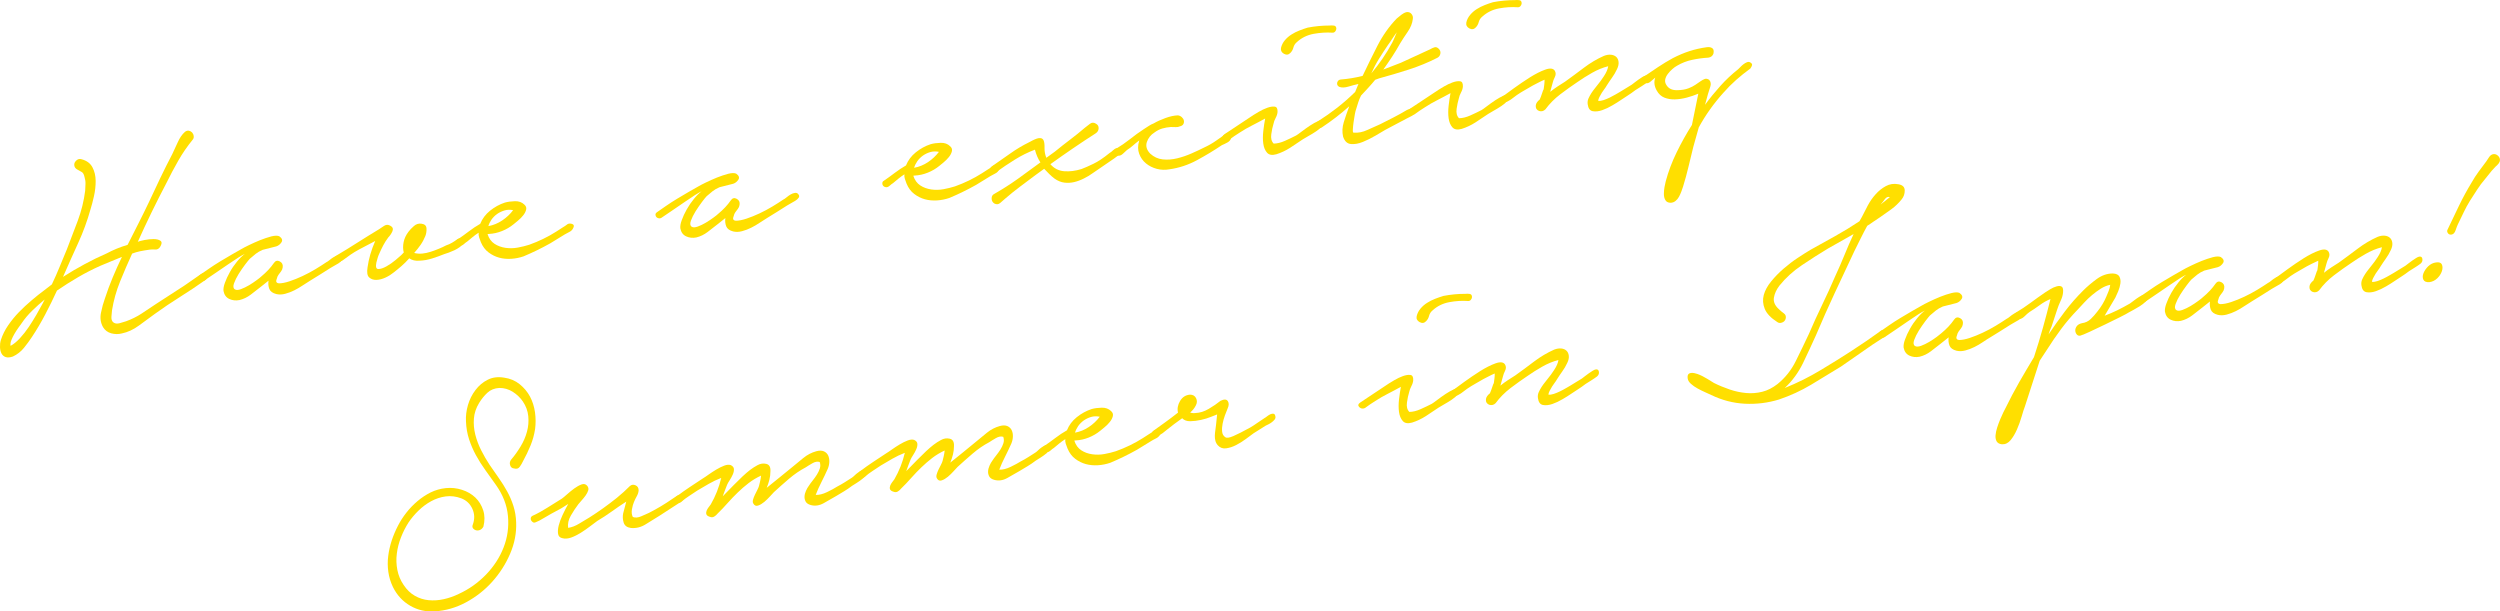 <?xml version="1.0" encoding="utf-8"?>
<!-- Generator: Adobe Illustrator 24.0.3, SVG Export Plug-In . SVG Version: 6.00 Build 0)  -->
<svg version="1.1" id="レイヤー_1" xmlns="http://www.w3.org/2000/svg" xmlns:xlink="http://www.w3.org/1999/xlink" x="0px"
	 y="0px" viewBox="0 0 478.73 117.09" style="enable-background:new 0 0 478.73 117.09;" xml:space="preserve">
<style type="text/css">
	.st0{fill:#FFDF00;}
</style>
<g>
	<g>
		<path class="st0" d="M97.92,87.97c0.62-0.72,1.21-1.55,1.76-2.46c0.56-0.92,0.97-1.86,1.23-2.84c0.27-0.98,0.35-1.97,0.25-2.98
			c-0.1-1.01-0.45-1.95-1.05-2.83c-0.5-0.73-1.15-1.34-1.93-1.84c-0.79-0.49-1.64-0.74-2.56-0.73c-0.92,0.05-1.67,0.35-2.28,0.91
			s-1.13,1.22-1.59,1.96c-0.59,0.96-0.92,1.96-1,2.99c-0.08,1.03,0.01,2.06,0.27,3.09c0.26,1.03,0.64,2.03,1.13,3
			c0.49,0.97,1.02,1.88,1.58,2.73c0.6,0.88,1.2,1.74,1.79,2.58c0.6,0.84,1.13,1.7,1.61,2.57s0.88,1.8,1.19,2.78
			c0.31,0.98,0.49,2.03,0.52,3.14c0.08,2.03-0.31,4.04-1.16,6.01c-0.85,1.98-2,3.77-3.44,5.37c-1.44,1.6-3.12,2.91-5.02,3.93
			c-1.9,1.02-3.89,1.59-5.95,1.72c-1.71,0.11-3.28-0.24-4.71-1.07c-1.43-0.83-2.54-2.02-3.32-3.6c-0.45-0.94-0.74-1.91-0.88-2.91
			c-0.14-1-0.15-2-0.02-3c0.12-1,0.35-1.99,0.67-2.98c0.32-0.98,0.73-1.93,1.2-2.84c0.44-0.86,0.98-1.7,1.61-2.5
			c0.63-0.81,1.34-1.54,2.13-2.21c0.79-0.67,1.63-1.22,2.53-1.67c0.9-0.44,1.86-0.71,2.89-0.82c1.07-0.11,2.1,0,3.11,0.33
			c1.01,0.32,1.85,0.82,2.55,1.48c0.69,0.67,1.19,1.48,1.5,2.44c0.31,0.96,0.32,2,0.04,3.12c-0.16,0.3-0.37,0.51-0.63,0.63
			c-0.27,0.12-0.52,0.14-0.77,0.08c-0.25-0.07-0.45-0.2-0.6-0.4c-0.15-0.2-0.14-0.47,0.01-0.81c0.34-1.01,0.3-1.98-0.13-2.92
			c-0.43-0.94-1.13-1.61-2.11-1.99c-1.01-0.38-2.01-0.5-2.99-0.37c-0.98,0.13-1.91,0.44-2.79,0.92c-0.88,0.48-1.68,1.08-2.42,1.8
			c-0.74,0.72-1.38,1.48-1.91,2.27c-0.56,0.88-1.04,1.82-1.44,2.84c-0.4,1.02-0.67,2.05-0.8,3.11c-0.14,1.06-0.1,2.11,0.1,3.14
			c0.2,1.03,0.6,1.99,1.2,2.87c0.61,0.92,1.32,1.61,2.15,2.08c0.82,0.47,1.7,0.75,2.64,0.84c0.93,0.09,1.9,0.03,2.89-0.19
			c0.99-0.22,1.94-0.55,2.84-0.99c2-0.91,3.75-2.16,5.26-3.72c1.51-1.57,2.63-3.3,3.37-5.21c0.74-1.9,1.02-3.9,0.83-6
			c-0.19-2.1-0.97-4.11-2.36-6.04c-0.65-0.91-1.3-1.83-1.97-2.76c-0.67-0.93-1.27-1.88-1.8-2.85c-0.53-0.97-0.97-1.99-1.32-3.06
			c-0.35-1.07-0.54-2.21-0.59-3.4c-0.06-1.03,0.07-2.08,0.38-3.15c0.31-1.06,0.79-2.02,1.44-2.87c0.64-0.85,1.42-1.51,2.34-1.97
			c0.92-0.47,1.97-0.6,3.16-0.4c1.14,0.16,2.13,0.58,2.96,1.25c0.83,0.67,1.49,1.46,1.98,2.37c0.49,0.92,0.8,1.92,0.96,3.02
			c0.15,1.1,0.15,2.16,0.02,3.18c-0.17,1.1-0.46,2.17-0.88,3.18c-0.42,1.02-0.9,2.03-1.45,3.02c-0.15,0.34-0.36,0.69-0.61,1.04
			c-0.25,0.36-0.61,0.46-1.07,0.33c-0.4-0.02-0.66-0.24-0.78-0.64C97.56,88.65,97.64,88.29,97.92,87.97z"/>
		<path class="st0" d="M101.98,98.77c0.98-0.45,1.93-0.97,2.85-1.56c0.92-0.59,1.84-1.16,2.77-1.73c0.22-0.15,0.55-0.43,1-0.83
			c0.45-0.4,0.9-0.77,1.38-1.12c0.47-0.34,0.93-0.6,1.37-0.76c0.44-0.16,0.8-0.08,1.08,0.24c0.24,0.29,0.31,0.59,0.21,0.9
			c-0.1,0.31-0.26,0.64-0.5,0.97s-0.49,0.65-0.77,0.95c-0.28,0.3-0.49,0.54-0.62,0.72c-0.51,0.67-0.99,1.4-1.44,2.18
			c-0.45,0.78-0.63,1.57-0.52,2.35c0.71-0.1,1.43-0.38,2.17-0.84c0.74-0.46,1.38-0.85,1.94-1.17c1.77-1.12,3.5-2.36,5.2-3.72
			c0.94-0.77,1.77-1.52,2.51-2.27c0.32-0.28,0.68-0.33,1.09-0.15c0.41,0.18,0.6,0.52,0.59,1c-0.03,0.36-0.15,0.73-0.36,1.1
			c-0.21,0.37-0.39,0.74-0.54,1.12c-0.15,0.34-0.28,0.8-0.38,1.37c-0.1,0.58-0.04,1.07,0.17,1.48c0.46,0.18,1,0.13,1.6-0.13
			c0.6-0.26,1.1-0.48,1.47-0.65c1.61-0.82,3.09-1.71,4.44-2.65c0.26-0.16,0.58-0.37,0.96-0.64c0.38-0.27,0.7-0.22,0.95,0.14
			c0.24,0.33,0.25,0.6,0.02,0.81c-0.23,0.21-0.48,0.4-0.74,0.55l-3.64,2.36c-0.78,0.47-1.63,0.99-2.55,1.58
			c-0.92,0.59-1.89,0.83-2.9,0.73c-0.73-0.1-1.19-0.45-1.37-1.04c-0.18-0.6-0.21-1.18-0.09-1.76l0.59-2.24
			c-0.96,0.61-1.88,1.24-2.77,1.88c-0.89,0.64-1.82,1.25-2.78,1.82c-0.4,0.29-0.87,0.65-1.42,1.06c-0.54,0.42-1.12,0.81-1.73,1.2
			c-0.61,0.38-1.22,0.69-1.83,0.91c-0.61,0.22-1.16,0.27-1.66,0.14c-0.49-0.09-0.78-0.36-0.86-0.81c-0.08-0.45-0.04-0.99,0.11-1.61
			c0.16-0.62,0.4-1.3,0.74-2.02c0.34-0.73,0.7-1.44,1.09-2.13l-1.33,0.84c-1.53,0.81-2.63,1.42-3.29,1.83
			c-0.66,0.41-1.19,0.68-1.57,0.82c-0.23,0.11-0.41,0.12-0.57,0.02c-0.15-0.1-0.27-0.22-0.35-0.37c-0.08-0.15-0.1-0.31-0.06-0.47
			C101.68,99.01,101.79,98.87,101.98,98.77z"/>
		<path class="st0" d="M129.58,95.05c0.83-0.63,1.67-1.23,2.52-1.79c0.84-0.56,1.69-1.11,2.53-1.67c0.26-0.16,0.62-0.39,1.07-0.72
			c0.46-0.32,0.94-0.64,1.46-0.95c0.52-0.31,1.02-0.56,1.52-0.75c0.49-0.19,0.91-0.22,1.25-0.11c0.39,0.19,0.59,0.44,0.61,0.76
			c0.02,0.32-0.05,0.67-0.22,1.05c-0.17,0.38-0.37,0.75-0.6,1.1c-0.23,0.35-0.39,0.63-0.48,0.85c-0.15,0.34-0.29,0.7-0.42,1.08
			c-0.13,0.38-0.27,0.76-0.42,1.14c0.81-0.83,1.52-1.56,2.13-2.18c0.61-0.62,1.17-1.17,1.67-1.64c0.5-0.47,0.97-0.87,1.42-1.22
			c0.45-0.34,0.92-0.65,1.41-0.91c0.56-0.32,1.13-0.4,1.71-0.26c0.58,0.14,0.84,0.62,0.79,1.42c0,0.56-0.07,1.1-0.2,1.62
			c-0.13,0.52-0.3,1.03-0.51,1.54c0.79-0.63,1.59-1.27,2.38-1.92c0.79-0.65,1.6-1.31,2.43-1.98c0.68-0.57,1.41-1.17,2.19-1.8
			c0.77-0.63,1.61-1.06,2.49-1.3c0.58-0.16,1.06-0.15,1.44,0.01c0.38,0.17,0.66,0.43,0.83,0.79c0.17,0.36,0.24,0.77,0.23,1.23
			c-0.02,0.46-0.12,0.91-0.3,1.33c-0.4,0.9-0.8,1.74-1.21,2.54c-0.41,0.8-0.78,1.62-1.1,2.46c0.64,0.03,1.37-0.15,2.18-0.54
			c0.81-0.39,1.45-0.74,1.93-1.05c0.52-0.27,1.01-0.55,1.45-0.83c0.44-0.28,0.9-0.57,1.38-0.88c0.15-0.1,0.32-0.24,0.51-0.43
			c0.19-0.19,0.41-0.37,0.65-0.54c0.24-0.17,0.47-0.3,0.7-0.4c0.23-0.09,0.44-0.11,0.65-0.06c0.42,0.14,0.55,0.37,0.39,0.67
			c-0.16,0.3-0.43,0.61-0.81,0.92c-0.38,0.31-0.78,0.6-1.2,0.86c-0.42,0.26-0.71,0.44-0.86,0.54c-0.51,0.39-1.02,0.74-1.54,1.05
			c-0.52,0.31-1.04,0.62-1.55,0.93c-0.7,0.42-1.48,0.86-2.34,1.34c-0.86,0.48-1.7,0.59-2.53,0.35c-0.46-0.14-0.77-0.35-0.93-0.65
			c-0.16-0.3-0.24-0.62-0.22-0.96c0.01-0.34,0.1-0.71,0.27-1.09c0.17-0.38,0.35-0.71,0.56-0.98c0.2-0.31,0.44-0.64,0.73-1
			c0.29-0.36,0.56-0.74,0.81-1.13c0.25-0.39,0.43-0.79,0.56-1.19c0.13-0.4,0.12-0.81-0.02-1.23c-0.42-0.14-0.9-0.06-1.44,0.26
			c-0.54,0.31-0.95,0.57-1.25,0.77c-1.12,0.59-2.18,1.32-3.19,2.18c-1,0.86-1.97,1.71-2.89,2.56c-0.14,0.14-0.39,0.4-0.73,0.79
			c-0.35,0.39-0.72,0.75-1.11,1.08c-0.4,0.33-0.79,0.57-1.19,0.7c-0.4,0.14-0.71,0-0.93-0.41c-0.11-0.19-0.12-0.42-0.04-0.72
			c0.08-0.29,0.2-0.6,0.35-0.92c0.16-0.32,0.31-0.63,0.47-0.94c0.16-0.3,0.26-0.56,0.32-0.76c0.05-0.21,0.12-0.5,0.21-0.87
			c0.09-0.37,0.15-0.74,0.18-1.11c-0.87,0.4-1.66,0.88-2.39,1.44c-0.73,0.56-1.41,1.15-2.07,1.79c-0.66,0.63-1.29,1.3-1.92,2
			c-0.62,0.71-1.27,1.39-1.94,2.04c-0.17,0.22-0.38,0.41-0.64,0.57c-0.26,0.16-0.54,0.17-0.83,0.05c-0.37-0.11-0.6-0.27-0.67-0.48
			c-0.07-0.21-0.06-0.43,0.03-0.67c0.09-0.23,0.22-0.46,0.39-0.68c0.17-0.22,0.31-0.4,0.41-0.54c0.91-1.57,1.58-3.26,2.01-5.08
			c-0.84,0.32-1.64,0.7-2.4,1.14c-0.76,0.44-1.49,0.88-2.2,1.29c-0.51,0.35-1.03,0.69-1.54,1.02c-0.52,0.33-1.02,0.71-1.52,1.14
			c-0.18,0.15-0.37,0.2-0.58,0.17c-0.2-0.03-0.35-0.11-0.45-0.24s-0.15-0.29-0.16-0.49C129.25,95.37,129.36,95.2,129.58,95.05z"/>
		<path class="st0" d="M164.71,90.23c0.83-0.63,1.67-1.23,2.52-1.79c0.84-0.56,1.69-1.11,2.53-1.67c0.26-0.16,0.62-0.39,1.07-0.72
			c0.46-0.32,0.94-0.64,1.46-0.95c0.52-0.31,1.02-0.56,1.52-0.75c0.49-0.19,0.91-0.22,1.25-0.11c0.39,0.19,0.59,0.44,0.61,0.76
			c0.02,0.32-0.05,0.67-0.22,1.05c-0.17,0.38-0.37,0.75-0.6,1.1c-0.23,0.35-0.39,0.63-0.48,0.85c-0.15,0.34-0.29,0.7-0.42,1.08
			s-0.27,0.76-0.41,1.14c0.81-0.83,1.52-1.56,2.13-2.18c0.61-0.62,1.17-1.17,1.67-1.64c0.5-0.47,0.97-0.87,1.42-1.22
			c0.45-0.34,0.92-0.65,1.41-0.91c0.56-0.32,1.12-0.4,1.71-0.26c0.58,0.14,0.84,0.62,0.8,1.42c0,0.56-0.07,1.1-0.2,1.62
			c-0.13,0.52-0.3,1.03-0.51,1.54c0.79-0.63,1.59-1.27,2.38-1.92c0.79-0.65,1.6-1.31,2.43-1.99c0.68-0.57,1.41-1.17,2.19-1.8
			c0.77-0.63,1.61-1.06,2.49-1.3c0.58-0.16,1.06-0.15,1.44,0.01c0.38,0.17,0.66,0.43,0.83,0.79c0.17,0.36,0.25,0.77,0.23,1.23
			c-0.02,0.46-0.12,0.91-0.3,1.33c-0.4,0.89-0.8,1.74-1.21,2.54c-0.41,0.8-0.78,1.62-1.1,2.46c0.64,0.03,1.37-0.15,2.18-0.54
			c0.81-0.39,1.45-0.74,1.93-1.04c0.52-0.27,1.01-0.55,1.45-0.83c0.44-0.28,0.9-0.57,1.38-0.88c0.15-0.1,0.32-0.24,0.51-0.43
			c0.19-0.19,0.41-0.37,0.65-0.54c0.24-0.17,0.47-0.3,0.7-0.4c0.23-0.09,0.44-0.11,0.65-0.06c0.42,0.14,0.55,0.37,0.39,0.67
			c-0.16,0.3-0.43,0.61-0.8,0.92c-0.38,0.31-0.78,0.6-1.2,0.86c-0.43,0.26-0.71,0.44-0.86,0.54c-0.51,0.39-1.02,0.74-1.54,1.05
			c-0.52,0.31-1.04,0.62-1.55,0.93c-0.7,0.42-1.48,0.86-2.34,1.34c-0.86,0.48-1.7,0.59-2.54,0.35c-0.46-0.14-0.77-0.35-0.93-0.65
			c-0.16-0.3-0.24-0.62-0.22-0.96c0.01-0.34,0.1-0.71,0.27-1.09c0.17-0.38,0.35-0.71,0.56-0.98c0.2-0.31,0.44-0.64,0.73-1
			c0.29-0.36,0.56-0.74,0.81-1.13c0.25-0.39,0.43-0.79,0.56-1.19c0.13-0.4,0.12-0.81-0.02-1.23c-0.42-0.14-0.9-0.06-1.44,0.26
			c-0.54,0.31-0.95,0.57-1.25,0.77c-1.12,0.59-2.18,1.32-3.18,2.18c-1,0.86-1.97,1.71-2.89,2.56c-0.14,0.14-0.39,0.4-0.73,0.79
			c-0.35,0.39-0.72,0.75-1.11,1.08c-0.4,0.33-0.79,0.57-1.19,0.7c-0.4,0.14-0.71,0-0.93-0.41c-0.11-0.19-0.12-0.42-0.04-0.72
			c0.08-0.29,0.2-0.6,0.35-0.92c0.16-0.32,0.31-0.63,0.47-0.93c0.16-0.3,0.26-0.56,0.32-0.76c0.05-0.21,0.12-0.5,0.21-0.87
			c0.09-0.37,0.15-0.74,0.18-1.11c-0.87,0.4-1.66,0.88-2.39,1.44c-0.72,0.56-1.41,1.15-2.07,1.79c-0.66,0.63-1.29,1.3-1.92,2
			c-0.62,0.71-1.27,1.39-1.94,2.04c-0.17,0.22-0.38,0.41-0.64,0.57c-0.26,0.16-0.54,0.17-0.83,0.05c-0.37-0.11-0.6-0.27-0.67-0.48
			c-0.07-0.21-0.06-0.43,0.03-0.67c0.09-0.23,0.22-0.46,0.39-0.68s0.31-0.4,0.41-0.54c0.91-1.57,1.58-3.26,2.01-5.08
			c-0.84,0.32-1.64,0.7-2.4,1.14c-0.76,0.45-1.49,0.88-2.2,1.29c-0.51,0.35-1.03,0.69-1.54,1.02c-0.52,0.33-1.02,0.71-1.52,1.14
			c-0.18,0.15-0.37,0.2-0.58,0.17c-0.2-0.03-0.35-0.11-0.45-0.24c-0.1-0.13-0.15-0.29-0.16-0.49
			C164.39,90.56,164.49,90.38,164.71,90.23z"/>
		<path class="st0" d="M200.08,85.32c0.66-0.45,1.34-0.94,2.05-1.48c0.71-0.54,1.43-1.02,2.18-1.44c0.39-0.97,1.01-1.81,1.88-2.51
			c0.87-0.7,1.82-1.22,2.85-1.56c0.54-0.15,1.18-0.24,1.92-0.26c0.74-0.02,1.34,0.2,1.8,0.65c0.32,0.28,0.43,0.6,0.34,0.97
			c-0.09,0.37-0.28,0.74-0.57,1.1c-0.29,0.36-0.62,0.7-1,1.01c-0.38,0.31-0.66,0.54-0.84,0.69c-0.65,0.53-1.38,0.96-2.19,1.29
			c-0.82,0.33-1.66,0.52-2.54,0.56l-0.24,0.03c0.27,0.84,0.72,1.46,1.34,1.86c0.61,0.4,1.31,0.65,2.09,0.76
			c0.77,0.11,1.56,0.1,2.36-0.05c0.8-0.15,1.53-0.33,2.18-0.54c0.92-0.33,1.81-0.7,2.67-1.12c0.86-0.42,1.7-0.88,2.51-1.4
			c0.37-0.25,0.74-0.49,1.13-0.73c0.39-0.23,0.75-0.47,1.07-0.72c0.26-0.12,0.55-0.12,0.87,0c0.32,0.12,0.38,0.37,0.19,0.75
			c-0.15,0.34-0.4,0.6-0.74,0.76s-0.64,0.33-0.89,0.48l-2.77,1.7c-1.71,0.96-3.42,1.79-5.12,2.5c-0.77,0.26-1.55,0.42-2.37,0.47
			c-0.81,0.05-1.58-0.02-2.31-0.22c-0.73-0.2-1.41-0.54-2.03-1.01c-0.63-0.47-1.12-1.13-1.47-1.96c-0.12-0.3-0.23-0.61-0.34-0.92
			c-0.1-0.31-0.13-0.6-0.09-0.89c-0.41,0.26-0.8,0.54-1.18,0.85c-0.38,0.31-0.71,0.59-1,0.83c-0.19,0.11-0.42,0.29-0.71,0.55
			c-0.29,0.26-0.6,0.31-0.94,0.16c-0.26-0.12-0.4-0.33-0.41-0.6C199.75,85.63,199.85,85.44,200.08,85.32z M205.86,82.85
			c0.94-0.17,1.82-0.53,2.64-1.08c0.83-0.55,1.52-1.21,2.1-1.97c-0.58-0.12-1.13-0.11-1.65,0.04c-0.52,0.15-0.99,0.38-1.41,0.67
			c-0.42,0.3-0.78,0.66-1.08,1.08C206.17,82.02,205.97,82.43,205.86,82.85z"/>
		<path class="st0" d="M220.89,82.47c0.77-0.55,1.52-1.09,2.27-1.63c0.75-0.54,1.55-1.15,2.42-1.83c-0.18-0.74-0.05-1.47,0.39-2.22
			c0.44-0.74,1.07-1.15,1.9-1.22c0.56,0,0.95,0.23,1.17,0.68c0.22,0.45,0.21,0.91-0.05,1.39c-0.25,0.51-0.61,0.96-1.08,1.35
			c0.3,0.12,0.64,0.15,1.03,0.1c0.84-0.03,1.68-0.3,2.53-0.8c0.85-0.5,1.6-1.01,2.25-1.54c0.68-0.33,1.14-0.32,1.39,0.05
			c0.25,0.37,0.24,0.85-0.04,1.45c-0.15,0.34-0.32,0.78-0.51,1.3c-0.19,0.53-0.34,1.06-0.44,1.59c-0.11,0.54-0.14,1.04-0.09,1.51
			c0.04,0.47,0.24,0.83,0.6,1.06c0.23,0.21,0.75,0.14,1.56-0.21c0.81-0.35,1.89-0.9,3.23-1.64c0.44-0.26,0.89-0.55,1.35-0.88
			c0.46-0.32,0.92-0.64,1.4-0.94c0.11-0.05,0.28-0.17,0.49-0.34s0.43-0.3,0.64-0.39c0.21-0.09,0.4-0.12,0.59-0.08
			c0.19,0.04,0.3,0.23,0.35,0.58c0.03,0.2-0.04,0.39-0.19,0.57c-0.16,0.18-0.33,0.35-0.53,0.49c-0.2,0.15-0.41,0.28-0.64,0.39
			c-0.23,0.11-0.39,0.19-0.51,0.25l-2.32,1.46c-0.4,0.29-0.9,0.66-1.5,1.11c-0.6,0.44-1.22,0.83-1.85,1.15
			c-0.64,0.33-1.27,0.53-1.9,0.62c-0.63,0.09-1.15-0.1-1.58-0.56c-0.23-0.25-0.39-0.54-0.48-0.87c-0.09-0.33-0.12-0.66-0.11-1.01
			c0.01-0.34,0.05-0.69,0.1-1.03c0.05-0.35,0.1-0.68,0.13-1.01l0.21-2.01c-0.19,0.07-0.58,0.22-1.17,0.46
			c-0.59,0.24-1.23,0.44-1.93,0.59s-1.38,0.24-2.04,0.25c-0.66,0.01-1.18-0.18-1.55-0.57c-0.62,0.45-1.13,0.82-1.53,1.11
			s-0.81,0.61-1.22,0.95c-0.42,0.34-0.75,0.6-1,0.8c-0.23,0.11-0.48,0.3-0.77,0.56c-0.29,0.26-0.56,0.33-0.81,0.2
			c-0.26-0.12-0.4-0.32-0.44-0.6C220.58,82.83,220.67,82.62,220.89,82.47z"/>
		<path class="st0" d="M266.01,73.4c0.15-0.1,0.49-0.31,1.03-0.62c0.54-0.31,1.07-0.57,1.61-0.76c0.53-0.19,1-0.27,1.41-0.22
			c0.41,0.04,0.59,0.39,0.56,1.03c-0.03,0.36-0.15,0.74-0.36,1.13c-0.21,0.39-0.34,0.77-0.42,1.14c-0.17,0.54-0.31,1.2-0.42,1.98
			c-0.11,0.78,0.04,1.38,0.46,1.8c0.68-0.01,1.4-0.19,2.18-0.54c0.77-0.35,1.48-0.68,2.11-1.01c0.19-0.11,0.53-0.35,1.04-0.74
			c0.51-0.39,1.04-0.77,1.61-1.15c0.57-0.38,1.1-0.67,1.59-0.88c0.49-0.21,0.81-0.2,0.96,0.02c0.19,0.25,0.14,0.56-0.17,0.92
			c-0.31,0.36-0.71,0.71-1.21,1.04c-0.5,0.33-1,0.64-1.52,0.93c-0.52,0.29-0.85,0.49-1,0.59c-0.81,0.55-1.62,1.09-2.45,1.63
			c-0.83,0.53-1.7,0.94-2.62,1.23c-0.81,0.23-1.4,0.13-1.78-0.3c-0.38-0.43-0.62-1.01-0.72-1.73c-0.1-0.73-0.1-1.53,0-2.4
			c0.1-0.87,0.22-1.68,0.36-2.42c-0.86,0.48-1.7,0.92-2.52,1.34s-1.62,0.87-2.39,1.38c-0.66,0.41-1.32,0.86-1.98,1.35
			c-0.42,0.18-0.77,0.12-1.08-0.18c-0.3-0.3-0.23-0.6,0.21-0.9L266.01,73.4z M271.28,60.55c0.13-0.54,0.37-1.02,0.73-1.45
			c0.36-0.43,0.78-0.8,1.26-1.1c0.48-0.31,0.99-0.57,1.54-0.78c0.55-0.21,1.08-0.4,1.58-0.55c1.4-0.27,2.81-0.41,4.21-0.4
			c0.24-0.03,0.51-0.03,0.81,0.01c0.31,0.04,0.46,0.24,0.47,0.6c-0.01,0.2-0.09,0.38-0.23,0.54c-0.14,0.16-0.31,0.23-0.51,0.22
			c-1.17-0.08-2.37-0.01-3.6,0.22c-1.23,0.23-2.29,0.74-3.18,1.55c-0.36,0.29-0.59,0.64-0.7,1.06c-0.1,0.42-0.3,0.76-0.58,1.04
			c-0.35,0.37-0.76,0.43-1.24,0.17C271.37,61.42,271.18,61.04,271.28,60.55z"/>
		<path class="st0" d="M278.31,74.66c0.4-0.3,1.09-0.8,2.07-1.52c0.98-0.71,2-1.4,3.05-2.07c1.05-0.66,2.03-1.16,2.95-1.49
			c0.92-0.33,1.53-0.25,1.83,0.23c0.21,0.37,0.21,0.76,0.01,1.17c-0.21,0.41-0.34,0.78-0.42,1.11l-0.48,1.75
			c0.47-0.38,0.94-0.73,1.42-1.04c0.48-0.31,0.96-0.61,1.44-0.92c1.17-0.84,2.37-1.72,3.6-2.66c1.23-0.93,2.51-1.68,3.83-2.27
			c0.49-0.19,0.94-0.26,1.35-0.22c0.41,0.04,0.74,0.18,0.99,0.41c0.25,0.23,0.41,0.54,0.46,0.96c0.06,0.41-0.04,0.88-0.29,1.39
			c-0.28,0.6-0.59,1.14-0.95,1.63c-0.35,0.49-0.71,1.02-1.07,1.59c-0.06,0.13-0.18,0.31-0.35,0.53c-0.17,0.22-0.34,0.48-0.53,0.76
			c-0.18,0.29-0.34,0.57-0.48,0.85c-0.14,0.28-0.22,0.52-0.23,0.72c0.29,0.04,0.63-0.01,1.03-0.14c0.4-0.13,0.8-0.3,1.19-0.49
			c0.39-0.19,0.77-0.39,1.12-0.6c0.35-0.21,0.62-0.36,0.81-0.47l2.27-1.39c0.15-0.1,0.34-0.25,0.57-0.44
			c0.23-0.19,0.48-0.38,0.74-0.55c0.25-0.17,0.5-0.34,0.74-0.49c0.24-0.15,0.44-0.24,0.6-0.26c0.35-0.05,0.55,0.1,0.6,0.46
			c0.05,0.35-0.07,0.65-0.36,0.89c-0.33,0.25-0.68,0.48-1.04,0.71c-0.37,0.23-0.76,0.47-1.16,0.73c-0.51,0.39-1,0.74-1.48,1.04
			s-0.97,0.63-1.49,0.98c-0.29,0.2-0.76,0.5-1.41,0.88c-0.65,0.39-1.31,0.7-1.97,0.93c-0.67,0.23-1.27,0.29-1.81,0.19
			c-0.54-0.11-0.86-0.55-0.96-1.34c-0.05-0.39,0-0.76,0.15-1.1s0.34-0.68,0.55-1.01s0.45-0.65,0.71-0.97
			c0.26-0.32,0.49-0.61,0.69-0.88c0.21-0.23,0.54-0.7,1.01-1.4c0.46-0.7,0.74-1.34,0.82-1.91c-1.04,0.26-2.08,0.69-3.1,1.27
			c-1.02,0.58-1.95,1.17-2.79,1.76c-1.06,0.71-2.16,1.49-3.28,2.34c-1.12,0.86-2.07,1.82-2.85,2.88c-0.18,0.19-0.37,0.3-0.58,0.35
			c-0.21,0.05-0.43,0.04-0.64-0.03c-0.21-0.07-0.38-0.2-0.5-0.38c-0.13-0.18-0.17-0.44-0.13-0.76c0.07-0.37,0.32-0.72,0.75-1.06
			c0.15-0.34,0.3-0.73,0.44-1.17c0.14-0.44,0.24-0.7,0.31-0.79c0.04-0.29,0.08-0.58,0.12-0.89c0.04-0.31,0.05-0.62,0.05-0.94
			c-0.42,0.18-0.83,0.37-1.24,0.59c-0.41,0.22-0.73,0.38-0.95,0.49c-0.52,0.31-1.04,0.61-1.56,0.9c-0.52,0.29-1.04,0.61-1.55,0.96
			c-0.29,0.2-0.56,0.4-0.79,0.59c-0.23,0.19-0.5,0.37-0.8,0.53c-0.22,0.15-0.44,0.21-0.67,0.18s-0.4-0.1-0.54-0.2
			c-0.13-0.1-0.2-0.24-0.21-0.42C277.93,74.98,278.06,74.81,278.31,74.66z"/>
		<path class="st0" d="M340.32,61.66c-1.23-0.79-2.03-1.63-2.39-2.53c-0.36-0.89-0.42-1.77-0.18-2.65c0.24-0.87,0.71-1.74,1.42-2.6
			c0.7-0.86,1.49-1.67,2.37-2.43c0.88-0.76,1.79-1.46,2.75-2.09c0.95-0.63,1.78-1.15,2.49-1.57c1.52-0.85,3.08-1.71,4.66-2.59
			c1.58-0.88,3.12-1.82,4.63-2.83l0.48-0.85c0.31-0.64,0.68-1.36,1.11-2.16s0.93-1.52,1.51-2.16c0.57-0.64,1.22-1.16,1.95-1.56
			c0.73-0.4,1.52-0.52,2.38-0.36c0.82,0.13,1.23,0.52,1.24,1.18c0.01,0.66-0.19,1.24-0.6,1.73c-0.58,0.72-1.23,1.34-1.94,1.86
			c-0.71,0.52-1.43,1.03-2.16,1.53c-0.41,0.26-0.82,0.53-1.24,0.83s-0.83,0.58-1.24,0.83c-0.45,0.82-0.87,1.63-1.26,2.42
			c-0.39,0.8-0.79,1.6-1.2,2.42c-1.27,2.7-2.53,5.37-3.76,8.02c-1.24,2.65-2.43,5.34-3.58,8.06c-0.77,1.71-1.59,3.48-2.48,5.33
			c-0.89,1.84-2.06,3.45-3.52,4.81c1.21-0.49,2.4-1.02,3.56-1.6c1.16-0.58,2.3-1.21,3.41-1.88c2-1.2,3.93-2.4,5.81-3.62
			c1.88-1.22,3.74-2.49,5.6-3.83c0.18-0.15,0.36-0.19,0.55-0.14c0.19,0.05,0.33,0.15,0.43,0.27c0.1,0.13,0.14,0.28,0.12,0.46
			c-0.02,0.18-0.11,0.35-0.29,0.49L358.57,66l-6.03,4.19c-1.92,1.18-3.83,2.35-5.74,3.49c-1.91,1.14-3.95,2.08-6.13,2.82
			c-2.15,0.66-4.34,0.92-6.56,0.81c-2.22-0.12-4.36-0.67-6.42-1.67c-0.26-0.12-0.63-0.29-1.12-0.51c-0.49-0.21-0.98-0.46-1.48-0.73
			c-0.5-0.27-0.93-0.57-1.29-0.9c-0.37-0.33-0.57-0.67-0.62-1.03s-0.01-0.61,0.1-0.77c0.12-0.16,0.29-0.25,0.5-0.28
			c0.21-0.03,0.44-0.02,0.67,0.03c0.23,0.05,0.42,0.1,0.59,0.16c0.63,0.23,1.27,0.55,1.9,0.94c0.63,0.39,1.06,0.66,1.28,0.79
			c0.94,0.47,1.94,0.88,2.99,1.24c1.05,0.36,2.1,0.58,3.16,0.68c1.05,0.1,2.08,0.01,3.09-0.24s1.98-0.75,2.92-1.48
			c1.48-1.2,2.65-2.67,3.51-4.42c0.86-1.74,1.7-3.47,2.5-5.18c0.82-1.91,1.67-3.77,2.54-5.57c0.87-1.8,1.72-3.66,2.54-5.57
			c0.62-1.33,1.2-2.66,1.74-3.99c0.54-1.33,1.12-2.67,1.74-3.99l-4.9,2.77c-1.63,0.98-3.29,2.04-4.97,3.17
			c-1.69,1.13-3.13,2.44-4.33,3.93c-0.58,0.76-0.93,1.53-1.06,2.31c-0.13,0.78,0.19,1.52,0.96,2.21c0.28,0.28,0.6,0.55,0.95,0.8
			c0.35,0.25,0.46,0.61,0.33,1.07c-0.12,0.34-0.34,0.57-0.69,0.69C340.89,61.9,340.58,61.86,340.32,61.66z M361.9,37.74
			c-0.38-0.11-0.7,0.03-0.97,0.4c-0.27,0.38-0.54,0.73-0.82,1.04L361.9,37.74z"/>
		<path class="st0" d="M360.08,63.45c0.44-0.3,1-0.69,1.67-1.16c0.67-0.47,1.4-0.94,2.18-1.41s1.53-0.91,2.25-1.33
			c0.72-0.42,1.33-0.76,1.81-1.03c0.26-0.16,0.73-0.4,1.4-0.73c0.68-0.33,1.39-0.65,2.15-0.96c0.76-0.3,1.48-0.54,2.15-0.71
			c0.68-0.17,1.19-0.18,1.53-0.03c0.53,0.37,0.67,0.75,0.43,1.14c-0.25,0.39-0.58,0.66-1,0.8l-2.61,0.66
			c-0.53,0.23-0.97,0.48-1.31,0.75c-0.34,0.27-0.73,0.59-1.16,0.97c-0.18,0.18-0.47,0.56-0.9,1.11c-0.42,0.56-0.83,1.16-1.23,1.79
			c-0.39,0.63-0.69,1.24-0.89,1.8c-0.2,0.57-0.15,0.95,0.16,1.15c0.26,0.16,0.65,0.15,1.17-0.04c0.51-0.19,1.03-0.44,1.55-0.75
			c0.52-0.31,1-0.63,1.43-0.95s0.72-0.55,0.87-0.69c1.04-0.86,1.86-1.74,2.46-2.62c0.3-0.44,0.68-0.54,1.13-0.3s0.64,0.62,0.55,1.16
			c-0.04,0.29-0.15,0.54-0.32,0.76c-0.17,0.22-0.33,0.44-0.48,0.64c-0.15,0.2-0.27,0.47-0.34,0.8c-0.12,0.3-0.13,0.51-0.03,0.63
			c0.1,0.13,0.25,0.2,0.45,0.21c0.56,0,1.24-0.13,2.05-0.4c0.8-0.27,1.63-0.6,2.48-1c0.85-0.4,1.68-0.84,2.49-1.33
			c0.81-0.49,1.51-0.94,2.1-1.34c0.15-0.06,0.35-0.2,0.6-0.41c0.25-0.21,0.52-0.4,0.79-0.56c0.28-0.16,0.55-0.26,0.83-0.29
			c0.27-0.04,0.49,0.05,0.64,0.27c0.19,0.21,0.21,0.43,0.06,0.65c-0.15,0.22-0.37,0.42-0.67,0.6c-0.3,0.18-0.59,0.35-0.89,0.51
			c-0.3,0.16-0.52,0.29-0.67,0.39c-0.63,0.41-1.25,0.8-1.88,1.19c-0.63,0.39-1.27,0.79-1.94,1.2c-0.45,0.26-0.92,0.57-1.44,0.92
			c-0.51,0.35-1.05,0.66-1.61,0.94c-0.56,0.28-1.14,0.5-1.74,0.66c-0.6,0.16-1.17,0.18-1.7,0.05c-0.71-0.18-1.15-0.51-1.34-0.99
			c-0.18-0.48-0.24-1-0.16-1.57l-1.46,1.16c-0.62,0.49-1.26,0.98-1.93,1.5c-0.67,0.51-1.39,0.86-2.17,1.05
			c-0.7,0.14-1.35,0.07-1.95-0.21c-0.6-0.28-0.97-0.79-1.11-1.53c-0.05-0.39,0.03-0.92,0.27-1.57c0.23-0.65,0.55-1.34,0.95-2.05
			c0.4-0.72,0.86-1.39,1.38-2.02c0.51-0.63,1.01-1.12,1.48-1.46c-0.26,0.12-0.68,0.35-1.25,0.71c-0.57,0.36-1.21,0.79-1.93,1.29
			c-0.71,0.5-1.46,1.01-2.25,1.54c-0.79,0.53-1.51,1.02-2.17,1.47c-0.18,0.14-0.37,0.2-0.58,0.17c-0.2-0.03-0.37-0.11-0.48-0.23
			c-0.12-0.12-0.18-0.28-0.18-0.46C359.75,63.77,359.86,63.6,360.08,63.45z"/>
		<path class="st0" d="M386.07,59.83c0.96-0.57,1.89-1.19,2.78-1.85c0.89-0.66,1.81-1.32,2.76-1.97c0.22-0.15,0.54-0.35,0.97-0.61
			c0.42-0.26,0.84-0.45,1.25-0.56c0.4-0.12,0.73-0.1,0.97,0.05c0.24,0.15,0.32,0.55,0.25,1.2c-0.05,0.49-0.21,1.01-0.48,1.57
			c-0.26,0.56-0.48,1.11-0.65,1.65l-1.06,3.21c-0.12,0.26-0.23,0.51-0.32,0.76c-0.08,0.25-0.17,0.5-0.26,0.76
			c1-1.5,2.04-2.96,3.12-4.39c1.08-1.43,2.26-2.77,3.53-4.03c0.74-0.74,1.6-1.47,2.58-2.19c0.98-0.71,2.02-1.07,3.1-1.06
			c0.64,0.03,1.06,0.24,1.25,0.61c0.19,0.38,0.25,0.81,0.18,1.3c-0.07,0.49-0.21,0.99-0.42,1.5c-0.21,0.51-0.4,0.92-0.55,1.22
			l-2.05,3.46c0.84-0.31,1.65-0.67,2.44-1.05c0.79-0.39,1.59-0.82,2.41-1.29c0.15-0.1,0.39-0.28,0.74-0.55
			c0.34-0.27,0.7-0.52,1.07-0.75c0.37-0.23,0.7-0.36,1-0.38c0.3-0.02,0.47,0.17,0.53,0.56c0.04,0.28-0.09,0.55-0.4,0.83
			c-0.3,0.28-0.66,0.55-1.06,0.81c-0.41,0.26-0.81,0.49-1.22,0.71s-0.71,0.38-0.89,0.48c-0.22,0.15-0.77,0.45-1.65,0.89
			c-0.88,0.44-1.84,0.91-2.87,1.41c-1.03,0.5-2.01,0.97-2.93,1.39c-0.92,0.43-1.54,0.68-1.85,0.76c-0.28,0.04-0.5-0.04-0.66-0.24
			c-0.17-0.2-0.26-0.44-0.28-0.71c-0.02-0.28,0.07-0.56,0.27-0.85c0.2-0.29,0.53-0.48,1-0.59c0.67-0.09,1.23-0.36,1.69-0.8
			c0.46-0.44,0.89-0.93,1.3-1.47c0.72-0.9,1.29-1.86,1.71-2.88c0.09-0.21,0.23-0.54,0.41-0.99c0.18-0.44,0.28-0.85,0.31-1.21
			c-0.62,0.12-1.22,0.37-1.79,0.73c-0.57,0.36-1.13,0.77-1.67,1.22c-0.54,0.45-1.04,0.93-1.51,1.44c-0.47,0.51-0.9,0.96-1.28,1.38
			c-1.12,1.16-2.17,2.38-3.13,3.67s-1.87,2.62-2.73,3.98l-1.39,2.11l-2.83,8.74c-0.18,0.46-0.39,1.11-0.63,1.95
			s-0.54,1.66-0.89,2.46c-0.35,0.81-0.76,1.49-1.22,2.06c-0.46,0.56-1.02,0.83-1.66,0.8c-0.49-0.05-0.82-0.24-1.01-0.55
			c-0.18-0.32-0.26-0.71-0.22-1.17c0.04-0.47,0.14-0.96,0.31-1.48c0.17-0.52,0.36-1.04,0.57-1.55c0.21-0.51,0.41-0.96,0.6-1.34
			s0.33-0.67,0.43-0.84c0.81-1.67,1.69-3.32,2.62-4.96c0.94-1.63,1.88-3.23,2.83-4.8c0.62-1.89,1.19-3.75,1.7-5.58
			c0.51-1.83,1-3.68,1.46-5.55c-0.72,0.3-1.42,0.69-2.09,1.19c-0.67,0.49-1.31,0.92-1.9,1.28c-0.29,0.2-0.62,0.49-0.99,0.86
			c-0.37,0.37-0.76,0.54-1.16,0.52c-0.35,0.05-0.59-0.11-0.73-0.47C385.63,60.26,385.73,60,386.07,59.83z"/>
		<path class="st0" d="M410.13,56.59c0.44-0.3,1-0.69,1.67-1.16c0.68-0.47,1.4-0.94,2.18-1.41c0.78-0.47,1.53-0.91,2.25-1.33
			c0.72-0.42,1.33-0.76,1.81-1.03c0.26-0.16,0.73-0.4,1.4-0.73c0.68-0.33,1.39-0.65,2.15-0.96c0.76-0.3,1.48-0.54,2.15-0.72
			c0.68-0.17,1.19-0.18,1.53-0.03c0.53,0.37,0.67,0.75,0.43,1.14c-0.25,0.39-0.58,0.66-1,0.8l-2.61,0.66
			c-0.53,0.23-0.97,0.48-1.31,0.75c-0.34,0.27-0.73,0.59-1.16,0.97c-0.18,0.18-0.48,0.56-0.9,1.11c-0.42,0.56-0.83,1.16-1.23,1.79
			c-0.39,0.63-0.69,1.24-0.89,1.8c-0.2,0.57-0.15,0.95,0.16,1.15c0.26,0.17,0.65,0.15,1.17-0.04c0.51-0.19,1.03-0.44,1.55-0.75
			c0.52-0.31,0.99-0.63,1.43-0.95c0.44-0.32,0.73-0.55,0.87-0.69c1.04-0.86,1.86-1.74,2.46-2.62c0.3-0.44,0.68-0.54,1.13-0.3
			s0.64,0.62,0.55,1.16c-0.04,0.29-0.15,0.54-0.32,0.76c-0.17,0.22-0.33,0.44-0.48,0.64c-0.15,0.2-0.27,0.47-0.34,0.8
			c-0.12,0.3-0.13,0.51-0.03,0.63c0.1,0.13,0.25,0.2,0.45,0.21c0.56,0,1.24-0.13,2.05-0.4c0.8-0.27,1.63-0.6,2.48-1
			c0.85-0.4,1.68-0.84,2.49-1.33c0.81-0.49,1.51-0.94,2.1-1.34c0.15-0.06,0.35-0.2,0.6-0.41c0.25-0.21,0.51-0.4,0.79-0.56
			c0.28-0.16,0.56-0.26,0.83-0.29c0.27-0.04,0.49,0.05,0.64,0.27c0.19,0.21,0.21,0.43,0.06,0.65c-0.15,0.22-0.37,0.42-0.67,0.6
			c-0.3,0.18-0.59,0.35-0.89,0.51s-0.52,0.29-0.67,0.39c-0.63,0.41-1.25,0.8-1.88,1.19c-0.63,0.39-1.27,0.79-1.94,1.2
			c-0.44,0.26-0.92,0.57-1.44,0.92c-0.51,0.35-1.05,0.66-1.61,0.94s-1.14,0.5-1.74,0.66c-0.6,0.16-1.17,0.18-1.71,0.05
			c-0.71-0.18-1.15-0.51-1.34-0.99c-0.18-0.47-0.24-1-0.16-1.57l-1.46,1.16c-0.62,0.49-1.26,0.98-1.93,1.5
			c-0.67,0.51-1.39,0.86-2.17,1.05c-0.7,0.14-1.35,0.07-1.95-0.21c-0.6-0.28-0.97-0.79-1.11-1.53c-0.05-0.39,0.03-0.92,0.27-1.57
			c0.23-0.65,0.55-1.34,0.95-2.05c0.4-0.71,0.86-1.39,1.38-2.02c0.51-0.63,1.01-1.12,1.48-1.46c-0.26,0.12-0.68,0.35-1.25,0.71
			c-0.57,0.36-1.21,0.79-1.93,1.29c-0.71,0.5-1.46,1.01-2.25,1.54c-0.79,0.53-1.51,1.02-2.17,1.47c-0.18,0.14-0.37,0.2-0.58,0.17
			c-0.21-0.03-0.37-0.11-0.48-0.23c-0.12-0.12-0.18-0.28-0.18-0.46C409.81,56.91,409.91,56.74,410.13,56.59z"/>
		<path class="st0" d="M436.01,53.05c0.4-0.29,1.09-0.8,2.07-1.52c0.98-0.71,2-1.41,3.05-2.07c1.05-0.66,2.03-1.16,2.95-1.48
			c0.92-0.33,1.53-0.25,1.83,0.23c0.21,0.37,0.21,0.76,0.01,1.17c-0.2,0.41-0.34,0.78-0.42,1.11l-0.48,1.75
			c0.47-0.38,0.94-0.73,1.42-1.04c0.48-0.31,0.96-0.61,1.44-0.92c1.17-0.84,2.37-1.73,3.6-2.66c1.23-0.93,2.51-1.69,3.83-2.27
			c0.49-0.19,0.94-0.26,1.35-0.22c0.41,0.04,0.74,0.18,0.99,0.41c0.25,0.23,0.41,0.55,0.46,0.96s-0.04,0.88-0.29,1.39
			c-0.28,0.6-0.59,1.14-0.95,1.63c-0.35,0.49-0.71,1.02-1.07,1.59c-0.06,0.13-0.18,0.31-0.35,0.53c-0.17,0.22-0.35,0.48-0.53,0.76
			c-0.18,0.29-0.34,0.57-0.48,0.85c-0.14,0.28-0.22,0.52-0.23,0.72c0.29,0.04,0.63-0.01,1.03-0.14c0.4-0.13,0.8-0.3,1.19-0.49
			c0.4-0.19,0.77-0.4,1.12-0.6c0.35-0.21,0.62-0.36,0.81-0.47l2.27-1.39c0.15-0.1,0.34-0.25,0.57-0.44
			c0.23-0.19,0.48-0.38,0.74-0.55c0.26-0.17,0.5-0.34,0.74-0.49c0.24-0.15,0.44-0.24,0.59-0.26c0.35-0.05,0.56,0.1,0.6,0.46
			c0.05,0.35-0.07,0.65-0.36,0.89c-0.33,0.25-0.67,0.48-1.04,0.71c-0.37,0.23-0.76,0.47-1.16,0.73c-0.51,0.39-1,0.74-1.48,1.04
			c-0.48,0.31-0.98,0.63-1.49,0.98c-0.29,0.2-0.76,0.5-1.41,0.88c-0.65,0.39-1.31,0.7-1.97,0.93c-0.67,0.23-1.27,0.29-1.81,0.19
			c-0.54-0.11-0.86-0.55-0.96-1.34c-0.05-0.39,0-0.76,0.15-1.1c0.15-0.34,0.34-0.68,0.55-1.01c0.21-0.33,0.45-0.65,0.71-0.97
			c0.26-0.31,0.49-0.61,0.69-0.88c0.21-0.23,0.54-0.7,1.01-1.4c0.46-0.7,0.74-1.34,0.82-1.91c-1.04,0.26-2.08,0.69-3.1,1.27
			c-1.02,0.58-1.95,1.17-2.79,1.76c-1.06,0.71-2.16,1.49-3.28,2.34c-1.12,0.85-2.07,1.82-2.85,2.88c-0.18,0.18-0.37,0.3-0.58,0.35
			c-0.21,0.05-0.42,0.04-0.63-0.03c-0.21-0.07-0.38-0.2-0.5-0.38c-0.12-0.18-0.17-0.44-0.13-0.76c0.07-0.37,0.32-0.72,0.75-1.06
			c0.15-0.34,0.3-0.73,0.44-1.17c0.14-0.44,0.24-0.7,0.31-0.79c0.04-0.29,0.08-0.58,0.12-0.89c0.04-0.31,0.05-0.62,0.05-0.94
			c-0.42,0.18-0.83,0.38-1.24,0.59c-0.41,0.22-0.73,0.38-0.95,0.49c-0.52,0.31-1.04,0.61-1.56,0.9c-0.52,0.29-1.04,0.61-1.55,0.96
			c-0.29,0.2-0.56,0.4-0.79,0.59c-0.23,0.19-0.5,0.37-0.8,0.53c-0.22,0.15-0.44,0.21-0.67,0.18c-0.22-0.03-0.4-0.09-0.54-0.2
			c-0.13-0.1-0.2-0.24-0.21-0.42C435.63,53.37,435.75,53.2,436.01,53.05z"/>
		<path class="st0" d="M466.5,50.25c0.59-0.08,0.96,0.06,1.11,0.42c0.15,0.36,0.15,0.78-0.01,1.26s-0.44,0.93-0.87,1.35
			s-0.93,0.67-1.52,0.75c-0.59,0.04-0.98-0.12-1.15-0.47c-0.17-0.36-0.17-0.77,0.01-1.23c0.18-0.46,0.48-0.91,0.9-1.33
			C465.4,50.58,465.91,50.33,466.5,50.25z M468.7,43.94c0.72-1.5,1.44-3.01,2.17-4.53c0.73-1.52,1.54-3,2.42-4.45
			c0.42-0.74,0.86-1.43,1.34-2.08c0.47-0.64,0.96-1.3,1.47-1.97c0.16-0.26,0.35-0.55,0.57-0.86c0.22-0.31,0.48-0.49,0.8-0.53
			c0.35-0.05,0.67,0.08,0.95,0.38c0.28,0.3,0.37,0.64,0.26,1.02c-0.09,0.25-0.24,0.47-0.45,0.66c-0.21,0.19-0.43,0.4-0.63,0.63
			c-0.32,0.32-0.61,0.67-0.88,1.02c-0.27,0.36-0.56,0.72-0.87,1.08c-0.55,0.64-1.05,1.31-1.5,2.01c-0.44,0.7-0.9,1.4-1.36,2.11
			c-0.46,0.74-0.87,1.49-1.22,2.24c-0.36,0.75-0.72,1.51-1.1,2.28c-0.13,0.26-0.27,0.64-0.44,1.14s-0.43,0.78-0.79,0.83
			c-0.31,0.04-0.55-0.05-0.7-0.29C468.58,44.39,468.57,44.16,468.7,43.94z"/>
	</g>
	<g>
		<path class="st0" d="M36.85,26.81c-0.99,1.22-1.9,2.53-2.7,3.94c-0.81,1.41-1.57,2.85-2.29,4.31c-0.95,1.81-1.89,3.66-2.81,5.55
			c-0.92,1.89-1.81,3.79-2.67,5.71c0.04-0.01,0.07-0.02,0.08-0.04c0.02-0.02,0.04-0.04,0.08-0.04c0.15-0.06,0.53-0.15,1.13-0.28
			c0.6-0.12,1.19-0.18,1.75-0.18c0.56,0,1,0.11,1.31,0.33c0.31,0.22,0.28,0.61-0.08,1.18c-0.23,0.35-0.54,0.52-0.92,0.49
			c-0.38-0.03-0.73-0.02-1.05,0.02c-0.71,0.1-1.32,0.2-1.85,0.31c-0.52,0.11-1.04,0.26-1.53,0.45c-0.8,1.75-1.57,3.53-2.3,5.33
			c-0.73,1.8-1.25,3.65-1.55,5.53c-0.04,0.33-0.07,0.72-0.11,1.19c-0.04,0.46,0.06,0.82,0.3,1.07c0.32,0.28,0.73,0.35,1.23,0.22
			c0.5-0.13,0.93-0.26,1.27-0.38c1.07-0.39,2.05-0.87,2.95-1.46c0.9-0.58,1.83-1.2,2.78-1.85l5.52-3.58l2.69-1.87
			c0.19-0.11,0.37-0.22,0.55-0.35c0.18-0.12,0.38-0.12,0.6,0.01c0.21,0.09,0.34,0.27,0.38,0.55c0.04,0.27-0.05,0.49-0.27,0.64
			c-1.61,1.14-3.23,2.22-4.87,3.25c-1.64,1.03-3.25,2.11-4.81,3.24c-0.95,0.69-1.96,1.43-3.03,2.22c-1.07,0.79-2.17,1.3-3.3,1.53
			c-0.66,0.17-1.33,0.16-2.02-0.02c-0.69-0.19-1.21-0.58-1.57-1.17c-0.47-0.82-0.61-1.73-0.41-2.74c0.2-1.01,0.45-1.91,0.74-2.71
			c0.45-1.38,0.95-2.74,1.51-4.08c0.56-1.34,1.15-2.65,1.77-3.94c-0.72,0.3-1.42,0.59-2.1,0.86c-0.68,0.27-1.36,0.56-2.04,0.85
			c-1.43,0.64-2.85,1.36-4.24,2.17c-1.39,0.81-2.74,1.67-4.06,2.57c-0.71,1.54-1.45,3.05-2.23,4.54c-0.78,1.49-1.63,2.94-2.56,4.34
			c-0.46,0.7-0.98,1.41-1.54,2.1C4,67.33,3.3,67.88,2.47,68.27c-0.57,0.2-1.04,0.23-1.4,0.1c-0.36-0.13-0.62-0.37-0.79-0.7
			c-0.17-0.34-0.26-0.74-0.28-1.19c-0.02-0.46,0.03-0.92,0.17-1.38c0.31-0.96,0.77-1.9,1.39-2.8s1.31-1.75,2.08-2.54
			c0.77-0.79,1.58-1.54,2.42-2.25c0.84-0.72,1.66-1.37,2.46-1.96l1.41-1.09c0.53-1.11,1.02-2.22,1.47-3.32
			c0.45-1.1,0.92-2.23,1.4-3.38c0.71-1.82,1.41-3.66,2.1-5.51c0.69-1.86,1.16-3.76,1.41-5.72c0.02-0.44,0.04-0.88,0.06-1.3
			c0.02-0.42-0.04-0.85-0.17-1.27c-0.11-0.54-0.29-0.88-0.53-1.01c-0.24-0.13-0.55-0.3-0.94-0.53c-0.26-0.16-0.42-0.37-0.48-0.63
			c-0.06-0.25-0.03-0.49,0.08-0.7c0.11-0.21,0.28-0.39,0.5-0.52c0.22-0.13,0.48-0.16,0.77-0.08c1,0.26,1.7,0.78,2.1,1.54
			c0.41,0.77,0.61,1.63,0.62,2.59s-0.1,1.94-0.32,2.93c-0.22,0.99-0.45,1.84-0.67,2.55c-0.62,2.21-1.4,4.34-2.34,6.39
			s-1.91,4.23-2.92,6.53c1.36-0.87,2.73-1.68,4.11-2.42c1.38-0.75,2.81-1.45,4.28-2.09c1.19-0.64,2.52-1.19,3.98-1.63
			c0.69-1.38,1.38-2.73,2.06-4.07c0.68-1.33,1.34-2.69,2-4.06c0.71-1.54,1.44-3.09,2.19-4.65c0.75-1.56,1.52-3.1,2.31-4.61
			c0.31-0.64,0.66-1.39,1.04-2.25c0.38-0.85,0.84-1.52,1.38-1.99c0.25-0.19,0.5-0.27,0.75-0.22c0.25,0.05,0.45,0.16,0.62,0.34
			c0.16,0.18,0.27,0.4,0.3,0.68C37.14,26.33,37.06,26.58,36.85,26.81z M4.13,61.92c-0.17,0.22-0.38,0.51-0.63,0.87
			S3,63.52,2.78,63.91C2.55,64.3,2.35,64.7,2.19,65.1c-0.17,0.4-0.22,0.78-0.17,1.13c0.6-0.32,1.2-0.82,1.81-1.48
			c0.61-0.66,1.17-1.38,1.69-2.15c0.51-0.77,1-1.55,1.45-2.33c0.45-0.78,0.84-1.48,1.16-2.08l0.43-0.84
			c-0.83,0.68-1.62,1.38-2.38,2.13C5.4,60.23,4.72,61.04,4.13,61.92z"/>
		<path class="st0" d="M38.34,52.61c0.44-0.3,1-0.69,1.67-1.16c0.68-0.47,1.4-0.94,2.18-1.41s1.53-0.91,2.25-1.33
			c0.72-0.42,1.33-0.76,1.81-1.03c0.26-0.16,0.73-0.4,1.4-0.73c0.68-0.33,1.39-0.65,2.15-0.96c0.76-0.3,1.48-0.54,2.15-0.72
			c0.68-0.17,1.19-0.18,1.53-0.03c0.53,0.37,0.67,0.75,0.43,1.14c-0.25,0.39-0.58,0.66-1,0.8l-2.61,0.66
			c-0.53,0.23-0.97,0.48-1.31,0.75c-0.34,0.27-0.73,0.59-1.16,0.97c-0.18,0.18-0.47,0.56-0.9,1.11c-0.42,0.56-0.83,1.16-1.23,1.79
			c-0.39,0.63-0.69,1.24-0.89,1.8s-0.15,0.95,0.16,1.15c0.26,0.17,0.65,0.15,1.17-0.04c0.51-0.19,1.03-0.44,1.55-0.75
			c0.52-0.31,1-0.63,1.43-0.95c0.44-0.32,0.73-0.55,0.87-0.69c1.04-0.86,1.86-1.74,2.46-2.62c0.3-0.44,0.68-0.54,1.13-0.3
			s0.64,0.62,0.55,1.16c-0.04,0.29-0.15,0.54-0.32,0.76c-0.17,0.22-0.33,0.44-0.48,0.64c-0.15,0.2-0.27,0.47-0.34,0.8
			c-0.12,0.3-0.13,0.51-0.03,0.63c0.1,0.13,0.25,0.2,0.45,0.21c0.56,0,1.24-0.13,2.05-0.4c0.8-0.27,1.63-0.6,2.48-1
			c0.85-0.4,1.68-0.84,2.49-1.33c0.81-0.49,1.51-0.94,2.1-1.34c0.15-0.06,0.35-0.2,0.6-0.41c0.25-0.21,0.52-0.4,0.79-0.56
			c0.28-0.16,0.55-0.26,0.83-0.29c0.27-0.04,0.49,0.05,0.64,0.27c0.19,0.21,0.21,0.43,0.06,0.65c-0.15,0.22-0.37,0.42-0.67,0.6
			c-0.3,0.18-0.59,0.35-0.89,0.51c-0.3,0.16-0.52,0.29-0.67,0.39c-0.63,0.41-1.25,0.8-1.88,1.19c-0.63,0.39-1.27,0.79-1.94,1.2
			c-0.44,0.26-0.92,0.57-1.44,0.92c-0.51,0.35-1.05,0.66-1.61,0.94c-0.56,0.28-1.14,0.5-1.74,0.66c-0.6,0.16-1.17,0.18-1.7,0.05
			c-0.71-0.18-1.15-0.51-1.34-0.99c-0.18-0.47-0.24-1-0.15-1.57l-1.46,1.16c-0.62,0.49-1.26,0.98-1.93,1.5
			c-0.67,0.51-1.39,0.86-2.17,1.05c-0.7,0.14-1.35,0.07-1.95-0.21s-0.97-0.79-1.11-1.53c-0.05-0.39,0.03-0.92,0.27-1.57
			c0.23-0.65,0.55-1.34,0.95-2.05c0.4-0.72,0.86-1.39,1.38-2.02c0.51-0.63,1.01-1.12,1.48-1.46c-0.27,0.12-0.68,0.35-1.25,0.71
			c-0.57,0.36-1.21,0.79-1.93,1.28c-0.71,0.5-1.46,1.01-2.25,1.54c-0.79,0.53-1.51,1.02-2.17,1.47c-0.18,0.15-0.37,0.2-0.58,0.17
			c-0.2-0.03-0.37-0.11-0.48-0.23s-0.18-0.28-0.18-0.46C38.02,52.92,38.12,52.76,38.34,52.61z"/>
		<path class="st0" d="M64.33,48.99c1.41-0.83,2.79-1.68,4.15-2.55c1.36-0.87,2.73-1.71,4.1-2.54c0.29-0.2,0.61-0.41,0.96-0.64
			c0.35-0.23,0.69-0.27,1.04-0.11c0.34,0.15,0.54,0.33,0.61,0.52c0.07,0.19,0.05,0.39-0.04,0.61c-0.09,0.21-0.21,0.43-0.36,0.65
			c-0.15,0.22-0.3,0.4-0.44,0.54c-0.37,0.49-0.69,1-0.96,1.51c-0.27,0.52-0.53,1.05-0.77,1.61c-0.12,0.26-0.23,0.53-0.31,0.82
			c-0.08,0.29-0.16,0.58-0.24,0.87c-0.17,0.83-0.04,1.24,0.38,1.24c0.42,0,0.94-0.17,1.55-0.51c0.61-0.34,1.21-0.76,1.78-1.24
			c0.57-0.48,0.93-0.79,1.07-0.93l0.47-0.49c-0.17-0.62-0.17-1.28-0.03-1.98c0.14-0.7,0.45-1.36,0.93-1.99
			c0.27-0.36,0.62-0.73,1.05-1.1c0.43-0.38,0.91-0.52,1.44-0.44c0.61,0.08,0.93,0.37,0.96,0.89c0.03,0.52-0.04,1.01-0.22,1.47
			c-0.24,0.59-0.54,1.16-0.91,1.69c-0.37,0.53-0.78,1.05-1.23,1.55c0.5,0.13,1.01,0.17,1.55,0.12c0.53-0.05,1.07-0.17,1.6-0.34
			c0.54-0.17,1.06-0.37,1.57-0.58c0.51-0.21,0.97-0.42,1.38-0.64c0.42-0.14,0.81-0.31,1.16-0.52c0.35-0.21,0.69-0.43,1.02-0.68
			c0.29-0.2,0.57-0.19,0.85,0.03c0.27,0.22,0.33,0.49,0.17,0.79c-0.09,0.25-0.28,0.49-0.59,0.71s-0.64,0.42-1,0.59
			c-0.36,0.17-0.72,0.32-1.08,0.45c-0.36,0.13-0.66,0.23-0.89,0.3c-0.76,0.31-1.53,0.58-2.32,0.83c-0.79,0.25-1.58,0.39-2.38,0.42
			c-0.79,0.07-1.45-0.08-1.98-0.45c-0.49,0.55-0.99,1.05-1.51,1.5c-0.52,0.45-1.03,0.87-1.54,1.26c-0.4,0.33-0.89,0.64-1.49,0.92
			c-0.6,0.28-1.18,0.43-1.74,0.45c-0.56,0.02-1.02-0.14-1.39-0.47c-0.37-0.33-0.47-0.97-0.32-1.91c0.22-1.63,0.71-3.32,1.47-5.07
			c-0.52,0.27-1.04,0.54-1.54,0.81c-0.5,0.27-1.02,0.54-1.54,0.81c-0.6,0.32-1.15,0.66-1.66,1.01c-0.51,0.35-1.02,0.72-1.53,1.11
			c-0.22,0.11-0.47,0.22-0.73,0.34c-0.26,0.12-0.52,0.03-0.76-0.26C63.89,49.57,63.97,49.24,64.33,48.99z"/>
		<path class="st0" d="M87.74,45.78c0.66-0.45,1.34-0.94,2.05-1.48c0.71-0.54,1.43-1.02,2.17-1.44c0.39-0.97,1.01-1.81,1.88-2.51
			c0.87-0.7,1.81-1.22,2.85-1.56c0.54-0.15,1.18-0.24,1.92-0.26c0.74-0.02,1.34,0.2,1.8,0.65c0.32,0.28,0.43,0.6,0.34,0.97
			c-0.09,0.37-0.28,0.74-0.57,1.1c-0.29,0.36-0.63,0.7-1,1.01c-0.38,0.31-0.66,0.54-0.84,0.69c-0.65,0.53-1.38,0.96-2.2,1.29
			c-0.82,0.33-1.66,0.52-2.54,0.56l-0.24,0.03c0.27,0.84,0.72,1.46,1.34,1.86c0.61,0.4,1.31,0.65,2.09,0.77
			c0.78,0.11,1.56,0.1,2.37-0.05c0.8-0.15,1.52-0.33,2.18-0.54c0.92-0.33,1.81-0.7,2.67-1.12c0.86-0.42,1.7-0.88,2.51-1.4
			c0.37-0.25,0.74-0.49,1.13-0.73c0.39-0.23,0.75-0.47,1.07-0.72c0.26-0.12,0.55-0.12,0.87,0c0.32,0.12,0.38,0.37,0.19,0.75
			c-0.15,0.34-0.4,0.6-0.74,0.76c-0.34,0.17-0.64,0.33-0.89,0.48l-2.77,1.7c-1.71,0.96-3.42,1.79-5.12,2.5
			c-0.77,0.26-1.55,0.42-2.37,0.47c-0.81,0.05-1.58-0.02-2.31-0.22c-0.73-0.2-1.41-0.54-2.03-1.01c-0.63-0.47-1.12-1.13-1.47-1.96
			c-0.12-0.3-0.23-0.61-0.33-0.92c-0.1-0.31-0.13-0.6-0.09-0.89c-0.41,0.26-0.8,0.54-1.17,0.85c-0.38,0.31-0.71,0.59-1,0.83
			c-0.19,0.11-0.42,0.29-0.71,0.55c-0.29,0.26-0.6,0.31-0.94,0.16c-0.26-0.12-0.39-0.33-0.41-0.6
			C87.41,46.08,87.51,45.89,87.74,45.78z M93.52,43.3c0.94-0.17,1.82-0.53,2.64-1.08c0.82-0.55,1.53-1.21,2.1-1.97
			c-0.58-0.12-1.12-0.11-1.65,0.05s-0.99,0.38-1.41,0.67c-0.42,0.3-0.78,0.66-1.08,1.08C93.83,42.47,93.63,42.89,93.52,43.3z"/>
		<path class="st0" d="M125.83,40.62c0.44-0.3,1-0.69,1.67-1.16c0.68-0.47,1.4-0.94,2.18-1.41c0.78-0.47,1.53-0.91,2.25-1.33
			c0.72-0.42,1.33-0.76,1.81-1.03c0.26-0.16,0.73-0.4,1.4-0.73c0.68-0.33,1.39-0.65,2.15-0.96c0.76-0.3,1.48-0.54,2.15-0.72
			c0.68-0.17,1.19-0.18,1.53-0.03c0.53,0.37,0.67,0.75,0.43,1.14c-0.25,0.39-0.58,0.66-1,0.8l-2.61,0.66
			c-0.53,0.23-0.97,0.48-1.31,0.75c-0.34,0.27-0.73,0.59-1.16,0.97c-0.18,0.18-0.48,0.56-0.9,1.11c-0.42,0.56-0.83,1.16-1.23,1.79
			c-0.39,0.63-0.69,1.24-0.89,1.8c-0.2,0.57-0.15,0.95,0.16,1.15c0.26,0.17,0.65,0.15,1.17-0.04c0.51-0.19,1.03-0.44,1.55-0.75
			c0.52-0.31,0.99-0.63,1.43-0.95c0.44-0.32,0.73-0.55,0.87-0.69c1.04-0.86,1.86-1.74,2.46-2.62c0.3-0.44,0.68-0.54,1.13-0.3
			s0.64,0.62,0.55,1.16c-0.04,0.29-0.15,0.54-0.32,0.76c-0.17,0.22-0.33,0.44-0.48,0.64c-0.15,0.2-0.27,0.47-0.34,0.8
			c-0.12,0.3-0.13,0.51-0.03,0.63c0.1,0.13,0.25,0.2,0.45,0.21c0.56,0,1.24-0.13,2.05-0.4c0.8-0.27,1.63-0.6,2.48-1
			c0.85-0.4,1.68-0.84,2.49-1.33c0.81-0.49,1.51-0.94,2.1-1.34c0.15-0.06,0.35-0.2,0.6-0.41c0.25-0.21,0.52-0.4,0.79-0.56
			c0.28-0.16,0.56-0.26,0.83-0.29c0.27-0.04,0.49,0.05,0.64,0.27c0.19,0.21,0.21,0.43,0.06,0.65c-0.15,0.22-0.37,0.42-0.67,0.6
			c-0.3,0.18-0.59,0.35-0.89,0.51c-0.3,0.16-0.52,0.29-0.67,0.39c-0.63,0.41-1.25,0.8-1.88,1.19s-1.27,0.79-1.94,1.2
			c-0.44,0.26-0.92,0.57-1.44,0.92c-0.51,0.35-1.05,0.66-1.61,0.94c-0.56,0.28-1.14,0.5-1.74,0.66c-0.6,0.16-1.17,0.18-1.7,0.05
			c-0.71-0.18-1.15-0.51-1.34-0.99c-0.18-0.48-0.24-1-0.16-1.57l-1.46,1.16c-0.62,0.49-1.26,0.98-1.93,1.5
			c-0.67,0.51-1.39,0.86-2.17,1.05c-0.7,0.14-1.35,0.07-1.95-0.21s-0.97-0.79-1.11-1.53c-0.05-0.39,0.03-0.92,0.27-1.57
			c0.23-0.65,0.55-1.34,0.95-2.05s0.86-1.39,1.38-2.02c0.51-0.63,1.01-1.12,1.48-1.46c-0.26,0.12-0.68,0.35-1.25,0.71
			c-0.57,0.36-1.21,0.79-1.93,1.29c-0.71,0.5-1.46,1.01-2.25,1.54c-0.79,0.53-1.51,1.02-2.17,1.47c-0.18,0.14-0.37,0.2-0.58,0.17
			c-0.2-0.03-0.37-0.11-0.48-0.23s-0.18-0.28-0.18-0.46C125.5,40.93,125.61,40.77,125.83,40.62z"/>
		<path class="st0" d="M169.27,34.6c0.66-0.45,1.34-0.94,2.05-1.48c0.71-0.54,1.43-1.02,2.17-1.44c0.39-0.97,1.01-1.81,1.88-2.51
			c0.87-0.7,1.81-1.22,2.85-1.56c0.54-0.15,1.18-0.24,1.92-0.26c0.74-0.02,1.34,0.2,1.8,0.65c0.32,0.28,0.43,0.6,0.34,0.97
			c-0.09,0.37-0.28,0.74-0.57,1.1c-0.29,0.36-0.63,0.7-1,1.01c-0.38,0.31-0.66,0.54-0.84,0.69c-0.65,0.53-1.38,0.96-2.2,1.29
			c-0.82,0.33-1.66,0.52-2.54,0.56l-0.24,0.03c0.27,0.84,0.72,1.46,1.34,1.86c0.61,0.4,1.31,0.65,2.09,0.77
			c0.78,0.11,1.56,0.1,2.37-0.05c0.8-0.15,1.52-0.33,2.18-0.54c0.92-0.33,1.81-0.7,2.67-1.12c0.86-0.42,1.7-0.88,2.51-1.4
			c0.37-0.25,0.74-0.49,1.13-0.73c0.39-0.23,0.75-0.47,1.07-0.72c0.26-0.12,0.55-0.12,0.87,0c0.32,0.12,0.38,0.37,0.19,0.75
			c-0.15,0.34-0.4,0.6-0.74,0.76c-0.34,0.17-0.64,0.33-0.89,0.48l-2.77,1.7c-1.71,0.96-3.42,1.79-5.12,2.5
			c-0.77,0.26-1.56,0.42-2.37,0.47c-0.81,0.05-1.58-0.02-2.31-0.22c-0.73-0.2-1.41-0.54-2.03-1.01c-0.63-0.47-1.12-1.13-1.47-1.96
			c-0.12-0.3-0.23-0.61-0.33-0.92c-0.1-0.31-0.13-0.6-0.09-0.89c-0.41,0.26-0.8,0.54-1.17,0.85c-0.38,0.31-0.71,0.59-1,0.83
			c-0.19,0.11-0.42,0.29-0.71,0.55c-0.29,0.26-0.6,0.31-0.94,0.16c-0.26-0.12-0.39-0.33-0.41-0.6
			C168.94,34.91,169.04,34.71,169.27,34.6z M175.05,32.13c0.94-0.17,1.82-0.53,2.65-1.08c0.82-0.55,1.52-1.21,2.1-1.97
			c-0.58-0.12-1.12-0.11-1.65,0.04c-0.52,0.15-0.99,0.38-1.41,0.67c-0.42,0.3-0.78,0.66-1.08,1.08
			C175.36,31.3,175.16,31.71,175.05,32.13z"/>
		<path class="st0" d="M190.45,37.1c1.56-0.89,3.05-1.85,4.47-2.86c1.42-1.02,2.86-2.06,4.31-3.14c-0.46-0.7-0.81-1.51-1.05-2.44
			c-1.33,0.5-2.62,1.14-3.85,1.91c-1.24,0.77-2.4,1.55-3.49,2.34c-0.18,0.15-0.37,0.19-0.58,0.14c-0.21-0.05-0.37-0.14-0.49-0.26
			c-0.12-0.12-0.17-0.28-0.15-0.46c0.02-0.18,0.13-0.35,0.35-0.5c1.17-0.8,2.33-1.61,3.48-2.43c1.15-0.82,2.34-1.53,3.58-2.14
			c0.19-0.11,0.42-0.23,0.7-0.37c0.28-0.14,0.56-0.26,0.82-0.35c0.27-0.1,0.52-0.12,0.77-0.08c0.25,0.05,0.43,0.2,0.54,0.47
			c0.12,0.3,0.18,0.78,0.16,1.42c-0.01,0.64,0.1,1.27,0.35,1.87l1.64-1.19c0.94-0.77,1.89-1.52,2.87-2.26
			c0.98-0.74,1.94-1.51,2.87-2.31c0.29-0.24,0.61-0.49,0.98-0.76c0.36-0.27,0.74-0.27,1.14-0.01c0.35,0.19,0.52,0.48,0.51,0.86
			c-0.01,0.38-0.17,0.7-0.5,0.94c-1.51,0.97-2.98,1.94-4.41,2.92c-1.43,0.98-2.87,1.98-4.33,3.03c0.71,0.82,1.6,1.27,2.65,1.35
			c1.05,0.08,2.15-0.06,3.31-0.42c0.65-0.25,1.41-0.58,2.29-1.01c0.88-0.42,1.92-1.11,3.11-2.08c0.19-0.1,0.4-0.27,0.65-0.51
			c0.25-0.23,0.47-0.36,0.67-0.39c0.31-0.04,0.52,0.04,0.6,0.25c0.09,0.21,0.11,0.42,0.06,0.62c-0.09,0.25-0.26,0.47-0.51,0.64
			c-0.26,0.18-0.47,0.34-0.65,0.48l-4.06,2.78c-0.55,0.4-1.13,0.75-1.75,1.05c-0.62,0.31-1.23,0.53-1.83,0.67
			c-0.6,0.14-1.22,0.18-1.85,0.1c-0.63-0.07-1.26-0.33-1.88-0.76c-0.36-0.27-0.7-0.56-1.02-0.88c-0.32-0.32-0.65-0.65-0.98-1.01
			l-1.64,1.19c-0.98,0.73-1.96,1.47-2.94,2.2c-0.98,0.73-1.94,1.51-2.87,2.31c-0.29,0.24-0.6,0.51-0.94,0.82
			c-0.34,0.31-0.72,0.35-1.15,0.13c-0.35-0.23-0.53-0.56-0.52-0.98C189.88,37.57,190.07,37.28,190.45,37.1z"/>
		<path class="st0" d="M213.66,28.52c0.96-0.57,1.87-1.2,2.72-1.87c0.85-0.68,1.73-1.32,2.65-1.92c0.33-0.21,0.64-0.41,0.94-0.61
			c0.29-0.2,0.61-0.36,0.95-0.49c0.63-0.37,1.38-0.71,2.26-1.03c0.88-0.32,1.67-0.49,2.39-0.51c0.29,0.04,0.53,0.16,0.74,0.35
			c0.21,0.19,0.34,0.4,0.39,0.64c0.05,0.23,0.02,0.46-0.09,0.67c-0.11,0.22-0.34,0.37-0.69,0.45c-0.22,0.11-0.49,0.16-0.79,0.14
			c-0.3-0.02-0.61-0.03-0.93-0.02c-0.56,0.04-1.09,0.13-1.61,0.28c-0.52,0.15-1.02,0.4-1.49,0.75c-0.74,0.46-1.23,1.08-1.49,1.86
			c-0.25,0.78-0.03,1.52,0.66,2.22c0.69,0.63,1.48,0.99,2.37,1.09c0.89,0.1,1.82,0.03,2.77-0.2c0.95-0.23,1.88-0.55,2.78-0.95
			c0.91-0.4,1.7-0.77,2.37-1.11c0.87-0.4,1.65-0.85,2.34-1.34c0.69-0.49,1.29-0.92,1.81-1.27c0.25-0.23,0.52-0.24,0.81-0.02
			c0.29,0.22,0.36,0.5,0.21,0.84c-0.07,0.33-0.31,0.6-0.7,0.82c-0.39,0.21-0.74,0.38-1.04,0.5c-1.5,1.01-3.09,1.97-4.77,2.88
			c-1.68,0.91-3.44,1.49-5.29,1.75c-0.82,0.15-1.63,0.12-2.42-0.09c-0.79-0.21-1.48-0.56-2.06-1.04c-0.59-0.48-1.02-1.09-1.3-1.83
			s-0.29-1.57-0.01-2.49l-0.01-0.06c-0.4,0.3-0.79,0.61-1.16,0.94c-0.37,0.33-0.77,0.63-1.17,0.88c-0.21,0.19-0.47,0.43-0.77,0.71
			c-0.3,0.28-0.61,0.41-0.94,0.37c-0.35,0.05-0.59-0.11-0.7-0.48C213.27,28.94,213.36,28.68,213.66,28.52z"/>
		<path class="st0" d="M240.03,22.02c0.15-0.1,0.49-0.31,1.03-0.62c0.54-0.31,1.07-0.57,1.61-0.76c0.53-0.19,1-0.27,1.41-0.22
			c0.41,0.04,0.59,0.39,0.56,1.03c-0.03,0.36-0.15,0.74-0.36,1.13c-0.21,0.39-0.35,0.77-0.42,1.14c-0.17,0.54-0.31,1.2-0.42,1.98
			c-0.11,0.78,0.04,1.38,0.46,1.8c0.68-0.01,1.4-0.19,2.18-0.54c0.77-0.35,1.48-0.68,2.11-1.01c0.19-0.1,0.53-0.35,1.04-0.74
			c0.51-0.39,1.04-0.77,1.61-1.15s1.1-0.67,1.59-0.88c0.49-0.21,0.81-0.2,0.96,0.02c0.19,0.25,0.14,0.56-0.17,0.92
			c-0.31,0.36-0.71,0.71-1.21,1.04c-0.5,0.33-1,0.64-1.53,0.93c-0.52,0.29-0.85,0.49-1,0.59c-0.81,0.55-1.62,1.09-2.45,1.63
			c-0.83,0.53-1.7,0.94-2.62,1.23c-0.81,0.23-1.4,0.13-1.78-0.3c-0.38-0.43-0.62-1.01-0.72-1.73c-0.1-0.73-0.1-1.53,0-2.4
			c0.1-0.87,0.22-1.68,0.36-2.42c-0.86,0.48-1.7,0.92-2.52,1.34c-0.82,0.41-1.62,0.87-2.39,1.38c-0.66,0.41-1.32,0.86-1.98,1.35
			c-0.42,0.18-0.77,0.12-1.08-0.18c-0.3-0.3-0.23-0.6,0.21-0.9L240.03,22.02z M245.3,9.17c0.13-0.54,0.37-1.02,0.73-1.45
			c0.36-0.43,0.78-0.8,1.26-1.1c0.48-0.31,0.99-0.57,1.54-0.78c0.55-0.22,1.08-0.4,1.58-0.55c1.4-0.27,2.81-0.4,4.21-0.4
			c0.24-0.03,0.51-0.03,0.81,0.01c0.31,0.04,0.46,0.24,0.47,0.6c-0.01,0.2-0.09,0.38-0.23,0.54c-0.14,0.16-0.31,0.23-0.51,0.22
			c-1.17-0.08-2.37,0-3.6,0.22c-1.23,0.23-2.29,0.74-3.18,1.55c-0.36,0.29-0.59,0.64-0.7,1.06c-0.1,0.42-0.3,0.76-0.58,1.04
			c-0.35,0.37-0.76,0.43-1.24,0.17C245.4,10.03,245.21,9.66,245.3,9.17z"/>
		<path class="st0" d="M256.7,15.23c0.71-0.06,1.42-0.14,2.13-0.26c0.71-0.12,1.41-0.26,2.1-0.44c0.87-1.84,1.82-3.76,2.84-5.77
			c1.03-2,2.26-3.74,3.7-5.22c0.29-0.24,0.58-0.48,0.89-0.72c0.31-0.24,0.63-0.41,0.98-0.5c0.39-0.05,0.71,0.06,0.95,0.35
			c0.24,0.29,0.32,0.62,0.25,0.99c-0.09,0.81-0.42,1.63-0.99,2.45c-0.57,0.82-1.05,1.56-1.44,2.21c-0.48,0.87-1,1.72-1.54,2.55
			c-0.55,0.84-1.11,1.65-1.68,2.45l3.36-1.3l5.59-2.57c0.26-0.16,0.53-0.28,0.82-0.38c0.29-0.1,0.57-0.01,0.85,0.27
			c0.28,0.28,0.38,0.6,0.31,0.95c-0.07,0.35-0.26,0.61-0.56,0.77c-1.72,0.88-3.54,1.63-5.46,2.25c-1.92,0.62-3.8,1.18-5.66,1.68
			l-0.8,0.29c-0.41,0.5-0.84,1-1.3,1.5c-0.45,0.5-0.92,1.01-1.41,1.52c-0.22,0.43-0.4,0.87-0.54,1.31
			c-0.14,0.44-0.28,0.89-0.42,1.35c-0.06,0.13-0.14,0.44-0.23,0.93c-0.09,0.49-0.17,0.99-0.24,1.5c-0.07,0.51-0.12,0.98-0.14,1.4
			c-0.02,0.42,0.03,0.63,0.14,0.61c0.85,0.08,1.74-0.09,2.66-0.52c0.92-0.43,1.72-0.79,2.41-1.08c0.86-0.44,1.72-0.88,2.58-1.31
			c0.86-0.44,1.72-0.92,2.57-1.43c0.23-0.11,0.52-0.21,0.89-0.3c0.37-0.09,0.57,0.12,0.6,0.64c0.01,0.36-0.2,0.64-0.64,0.84
			c-0.43,0.2-0.78,0.38-1.04,0.53l-3.98,2.11c-0.44,0.26-1.07,0.63-1.86,1.1c-0.8,0.47-1.6,0.87-2.42,1.2
			c-0.82,0.33-1.58,0.47-2.29,0.4s-1.2-0.54-1.49-1.42c-0.2-0.89-0.16-1.81,0.13-2.75c0.29-0.94,0.64-1.96,1.05-3.06
			c-1.64,1.47-3.38,2.81-5.21,4.02c-0.22,0.15-0.41,0.2-0.58,0.14c-0.17-0.06-0.3-0.16-0.4-0.31c-0.1-0.15-0.13-0.31-0.1-0.5
			c0.03-0.18,0.14-0.35,0.32-0.49c1.29-0.82,2.52-1.69,3.7-2.61c1.17-0.92,2.31-1.92,3.4-2.99l0.63-1.53
			c-0.58,0.12-1.22,0.29-1.91,0.5c-0.69,0.21-1.27,0.23-1.73,0.06c-0.34-0.15-0.49-0.41-0.44-0.78
			C256.15,15.49,256.35,15.28,256.7,15.23z M266.6,8.17c0.16-0.3,0.3-0.62,0.44-0.96c0.13-0.34,0.28-0.68,0.43-1.02
			c-0.34,0.45-0.65,0.89-0.93,1.33c-0.28,0.44-0.52,0.79-0.73,1.06c-0.6,0.88-1.18,1.77-1.74,2.67c-0.56,0.9-1.05,1.84-1.48,2.81
			C264.15,12.21,265.49,10.24,266.6,8.17z"/>
		<path class="st0" d="M275.52,17.16c0.15-0.1,0.49-0.31,1.03-0.62c0.54-0.31,1.07-0.57,1.61-0.76s1-0.27,1.41-0.22
			c0.41,0.04,0.59,0.39,0.56,1.03c-0.03,0.36-0.15,0.74-0.36,1.13c-0.21,0.39-0.35,0.77-0.42,1.14c-0.17,0.54-0.3,1.2-0.42,1.98
			c-0.11,0.78,0.04,1.38,0.46,1.8c0.68-0.01,1.4-0.19,2.18-0.54c0.77-0.35,1.48-0.68,2.11-1.01c0.19-0.1,0.53-0.35,1.04-0.74
			c0.51-0.39,1.04-0.77,1.61-1.15c0.57-0.38,1.1-0.67,1.59-0.88c0.49-0.21,0.81-0.2,0.96,0.02c0.19,0.25,0.14,0.56-0.17,0.92
			c-0.31,0.36-0.71,0.71-1.21,1.04c-0.5,0.33-1,0.64-1.53,0.93c-0.52,0.29-0.85,0.49-1,0.59c-0.81,0.55-1.62,1.09-2.45,1.63
			c-0.83,0.53-1.7,0.94-2.62,1.23c-0.81,0.23-1.4,0.13-1.78-0.3c-0.38-0.43-0.62-1.01-0.72-1.73c-0.1-0.73-0.1-1.53,0-2.4
			c0.1-0.87,0.22-1.68,0.36-2.42c-0.86,0.48-1.7,0.92-2.52,1.34c-0.82,0.41-1.62,0.87-2.39,1.38c-0.67,0.41-1.32,0.86-1.98,1.35
			c-0.42,0.18-0.77,0.12-1.08-0.18c-0.3-0.3-0.23-0.6,0.21-0.9L275.52,17.16z M280.79,4.3c0.12-0.54,0.37-1.02,0.73-1.45
			c0.36-0.43,0.78-0.8,1.26-1.1c0.48-0.31,0.99-0.57,1.54-0.78c0.55-0.22,1.08-0.4,1.58-0.55c1.4-0.27,2.81-0.4,4.21-0.4
			c0.24-0.03,0.51-0.03,0.81,0.01c0.31,0.04,0.46,0.24,0.47,0.6c-0.01,0.2-0.09,0.38-0.23,0.54c-0.14,0.16-0.31,0.23-0.51,0.22
			c-1.17-0.08-2.37-0.01-3.6,0.22c-1.23,0.23-2.29,0.75-3.18,1.55c-0.36,0.29-0.59,0.64-0.7,1.06c-0.1,0.41-0.3,0.76-0.58,1.04
			c-0.35,0.37-0.76,0.43-1.24,0.17C280.89,5.17,280.7,4.8,280.79,4.3z"/>
		<path class="st0" d="M287.83,18.41c0.4-0.29,1.09-0.8,2.08-1.52c0.98-0.71,2-1.4,3.05-2.07c1.05-0.66,2.03-1.16,2.95-1.49
			c0.92-0.33,1.53-0.25,1.83,0.23c0.21,0.37,0.21,0.76,0.01,1.17c-0.21,0.41-0.34,0.78-0.42,1.11l-0.48,1.75
			c0.47-0.38,0.94-0.73,1.42-1.04c0.48-0.31,0.96-0.61,1.44-0.92c1.17-0.84,2.37-1.73,3.6-2.66c1.23-0.93,2.51-1.69,3.83-2.27
			c0.49-0.19,0.94-0.26,1.35-0.22c0.41,0.04,0.73,0.18,0.99,0.4c0.25,0.23,0.41,0.55,0.46,0.96s-0.04,0.88-0.29,1.39
			c-0.28,0.6-0.59,1.14-0.95,1.63c-0.35,0.49-0.71,1.02-1.07,1.59c-0.06,0.13-0.18,0.31-0.35,0.53c-0.17,0.22-0.35,0.48-0.53,0.76
			c-0.18,0.29-0.34,0.57-0.48,0.85c-0.14,0.28-0.22,0.52-0.23,0.72c0.29,0.04,0.63-0.01,1.03-0.14c0.4-0.14,0.8-0.3,1.19-0.49
			c0.39-0.19,0.77-0.4,1.12-0.6c0.35-0.21,0.62-0.37,0.81-0.47l2.27-1.39c0.15-0.1,0.34-0.25,0.57-0.44
			c0.23-0.19,0.48-0.38,0.74-0.55c0.26-0.17,0.5-0.34,0.74-0.49s0.44-0.24,0.6-0.26c0.35-0.05,0.55,0.1,0.6,0.46
			c0.05,0.35-0.07,0.65-0.36,0.89c-0.33,0.25-0.68,0.48-1.04,0.71c-0.37,0.23-0.76,0.47-1.16,0.73c-0.51,0.39-1,0.74-1.48,1.04
			c-0.48,0.31-0.97,0.63-1.49,0.98c-0.29,0.2-0.76,0.5-1.41,0.88c-0.65,0.39-1.31,0.7-1.97,0.93c-0.67,0.23-1.27,0.29-1.81,0.19
			s-0.86-0.55-0.96-1.34c-0.05-0.39,0-0.76,0.15-1.1c0.15-0.34,0.34-0.68,0.55-1.01c0.21-0.33,0.45-0.65,0.71-0.97
			c0.26-0.31,0.49-0.61,0.69-0.88c0.21-0.23,0.54-0.69,1.01-1.4c0.46-0.7,0.74-1.34,0.82-1.91c-1.04,0.26-2.08,0.69-3.1,1.27
			c-1.02,0.58-1.95,1.17-2.79,1.76c-1.06,0.71-2.16,1.49-3.28,2.34c-1.12,0.86-2.07,1.82-2.85,2.88c-0.18,0.18-0.37,0.3-0.58,0.35
			c-0.21,0.05-0.43,0.04-0.63-0.03c-0.21-0.07-0.38-0.2-0.5-0.38c-0.12-0.18-0.17-0.44-0.13-0.76c0.07-0.37,0.32-0.72,0.75-1.06
			c0.15-0.34,0.3-0.73,0.44-1.17c0.14-0.44,0.24-0.7,0.31-0.79c0.04-0.29,0.08-0.58,0.12-0.89c0.04-0.31,0.05-0.62,0.05-0.94
			c-0.42,0.18-0.83,0.37-1.24,0.59c-0.41,0.22-0.73,0.38-0.95,0.49c-0.52,0.31-1.04,0.61-1.56,0.9c-0.52,0.29-1.04,0.61-1.55,0.96
			c-0.29,0.2-0.56,0.4-0.79,0.59c-0.23,0.19-0.5,0.37-0.8,0.53c-0.22,0.15-0.44,0.21-0.67,0.18c-0.22-0.03-0.4-0.1-0.54-0.2
			c-0.13-0.1-0.2-0.24-0.21-0.42C287.44,18.74,287.57,18.57,287.83,18.41z"/>
		<path class="st0" d="M314.71,14.73c0.95-0.65,1.89-1.28,2.8-1.89c0.92-0.61,1.86-1.18,2.83-1.71c1.05-0.54,2.1-0.99,3.15-1.33
			c1.05-0.34,2.17-0.6,3.35-0.76c0.43-0.06,0.78,0,1.05,0.19c0.27,0.18,0.33,0.55,0.21,1.08c-0.18,0.43-0.51,0.67-0.98,0.73
			c-1.03,0.06-2.06,0.2-3.09,0.42c-1.03,0.22-1.99,0.59-2.88,1.12c-0.3,0.16-0.61,0.38-0.93,0.67c-0.32,0.28-0.61,0.59-0.86,0.93
			c-0.25,0.33-0.42,0.69-0.49,1.06c-0.07,0.37,0.02,0.74,0.27,1.1c0.41,0.63,1.06,0.94,1.96,0.93c0.9,0,1.65-0.13,2.26-0.37
			c0.49-0.19,0.92-0.41,1.29-0.66c0.37-0.25,0.69-0.48,0.99-0.68c0.29-0.2,0.56-0.35,0.81-0.44c0.25-0.09,0.52-0.04,0.83,0.16
			c0.33,0.36,0.4,0.81,0.22,1.35c-0.19,0.55-0.33,1.01-0.44,1.38l-0.56,2.06c0.91-1.25,1.89-2.45,2.93-3.61
			c1.04-1.16,2.18-2.23,3.41-3.2c0.11-0.09,0.25-0.23,0.42-0.42c0.17-0.18,0.37-0.36,0.59-0.53c0.22-0.17,0.44-0.3,0.67-0.39
			c0.23-0.09,0.43-0.09,0.6,0.01c0.3,0.16,0.43,0.34,0.38,0.55c-0.05,0.21-0.16,0.42-0.33,0.65c-0.95,0.69-1.85,1.41-2.71,2.17
			c-0.86,0.76-1.68,1.59-2.48,2.5c-0.9,1-1.75,2.06-2.54,3.17c-0.79,1.11-1.5,2.25-2.14,3.42l-1.05,3.75
			c-0.31,1.24-0.62,2.51-0.92,3.79c-0.3,1.28-0.65,2.55-1.04,3.81c-0.08,0.25-0.19,0.56-0.32,0.92c-0.13,0.36-0.29,0.7-0.46,1.02
			s-0.4,0.6-0.67,0.81s-0.58,0.33-0.94,0.34c-0.48-0.01-0.82-0.19-1-0.52c-0.19-0.33-0.28-0.72-0.28-1.16
			c0-0.44,0.04-0.89,0.12-1.34c0.08-0.45,0.16-0.82,0.24-1.11c0.5-1.87,1.2-3.72,2.09-5.54c0.89-1.82,1.86-3.57,2.92-5.23l1.22-5.99
			c-0.68,0.29-1.42,0.54-2.21,0.75c-0.79,0.21-1.55,0.32-2.27,0.34c-0.72,0.02-1.38-0.09-2-0.33c-0.61-0.24-1.11-0.69-1.48-1.36
			c-0.48-0.85-0.57-1.68-0.28-2.48c-0.29,0.24-0.58,0.49-0.89,0.75c-0.3,0.26-0.58,0.37-0.83,0.32c-0.39,0.05-0.65-0.08-0.78-0.4
			C314.33,15.19,314.42,14.93,314.71,14.73z"/>
	</g>
</g>
</svg>
